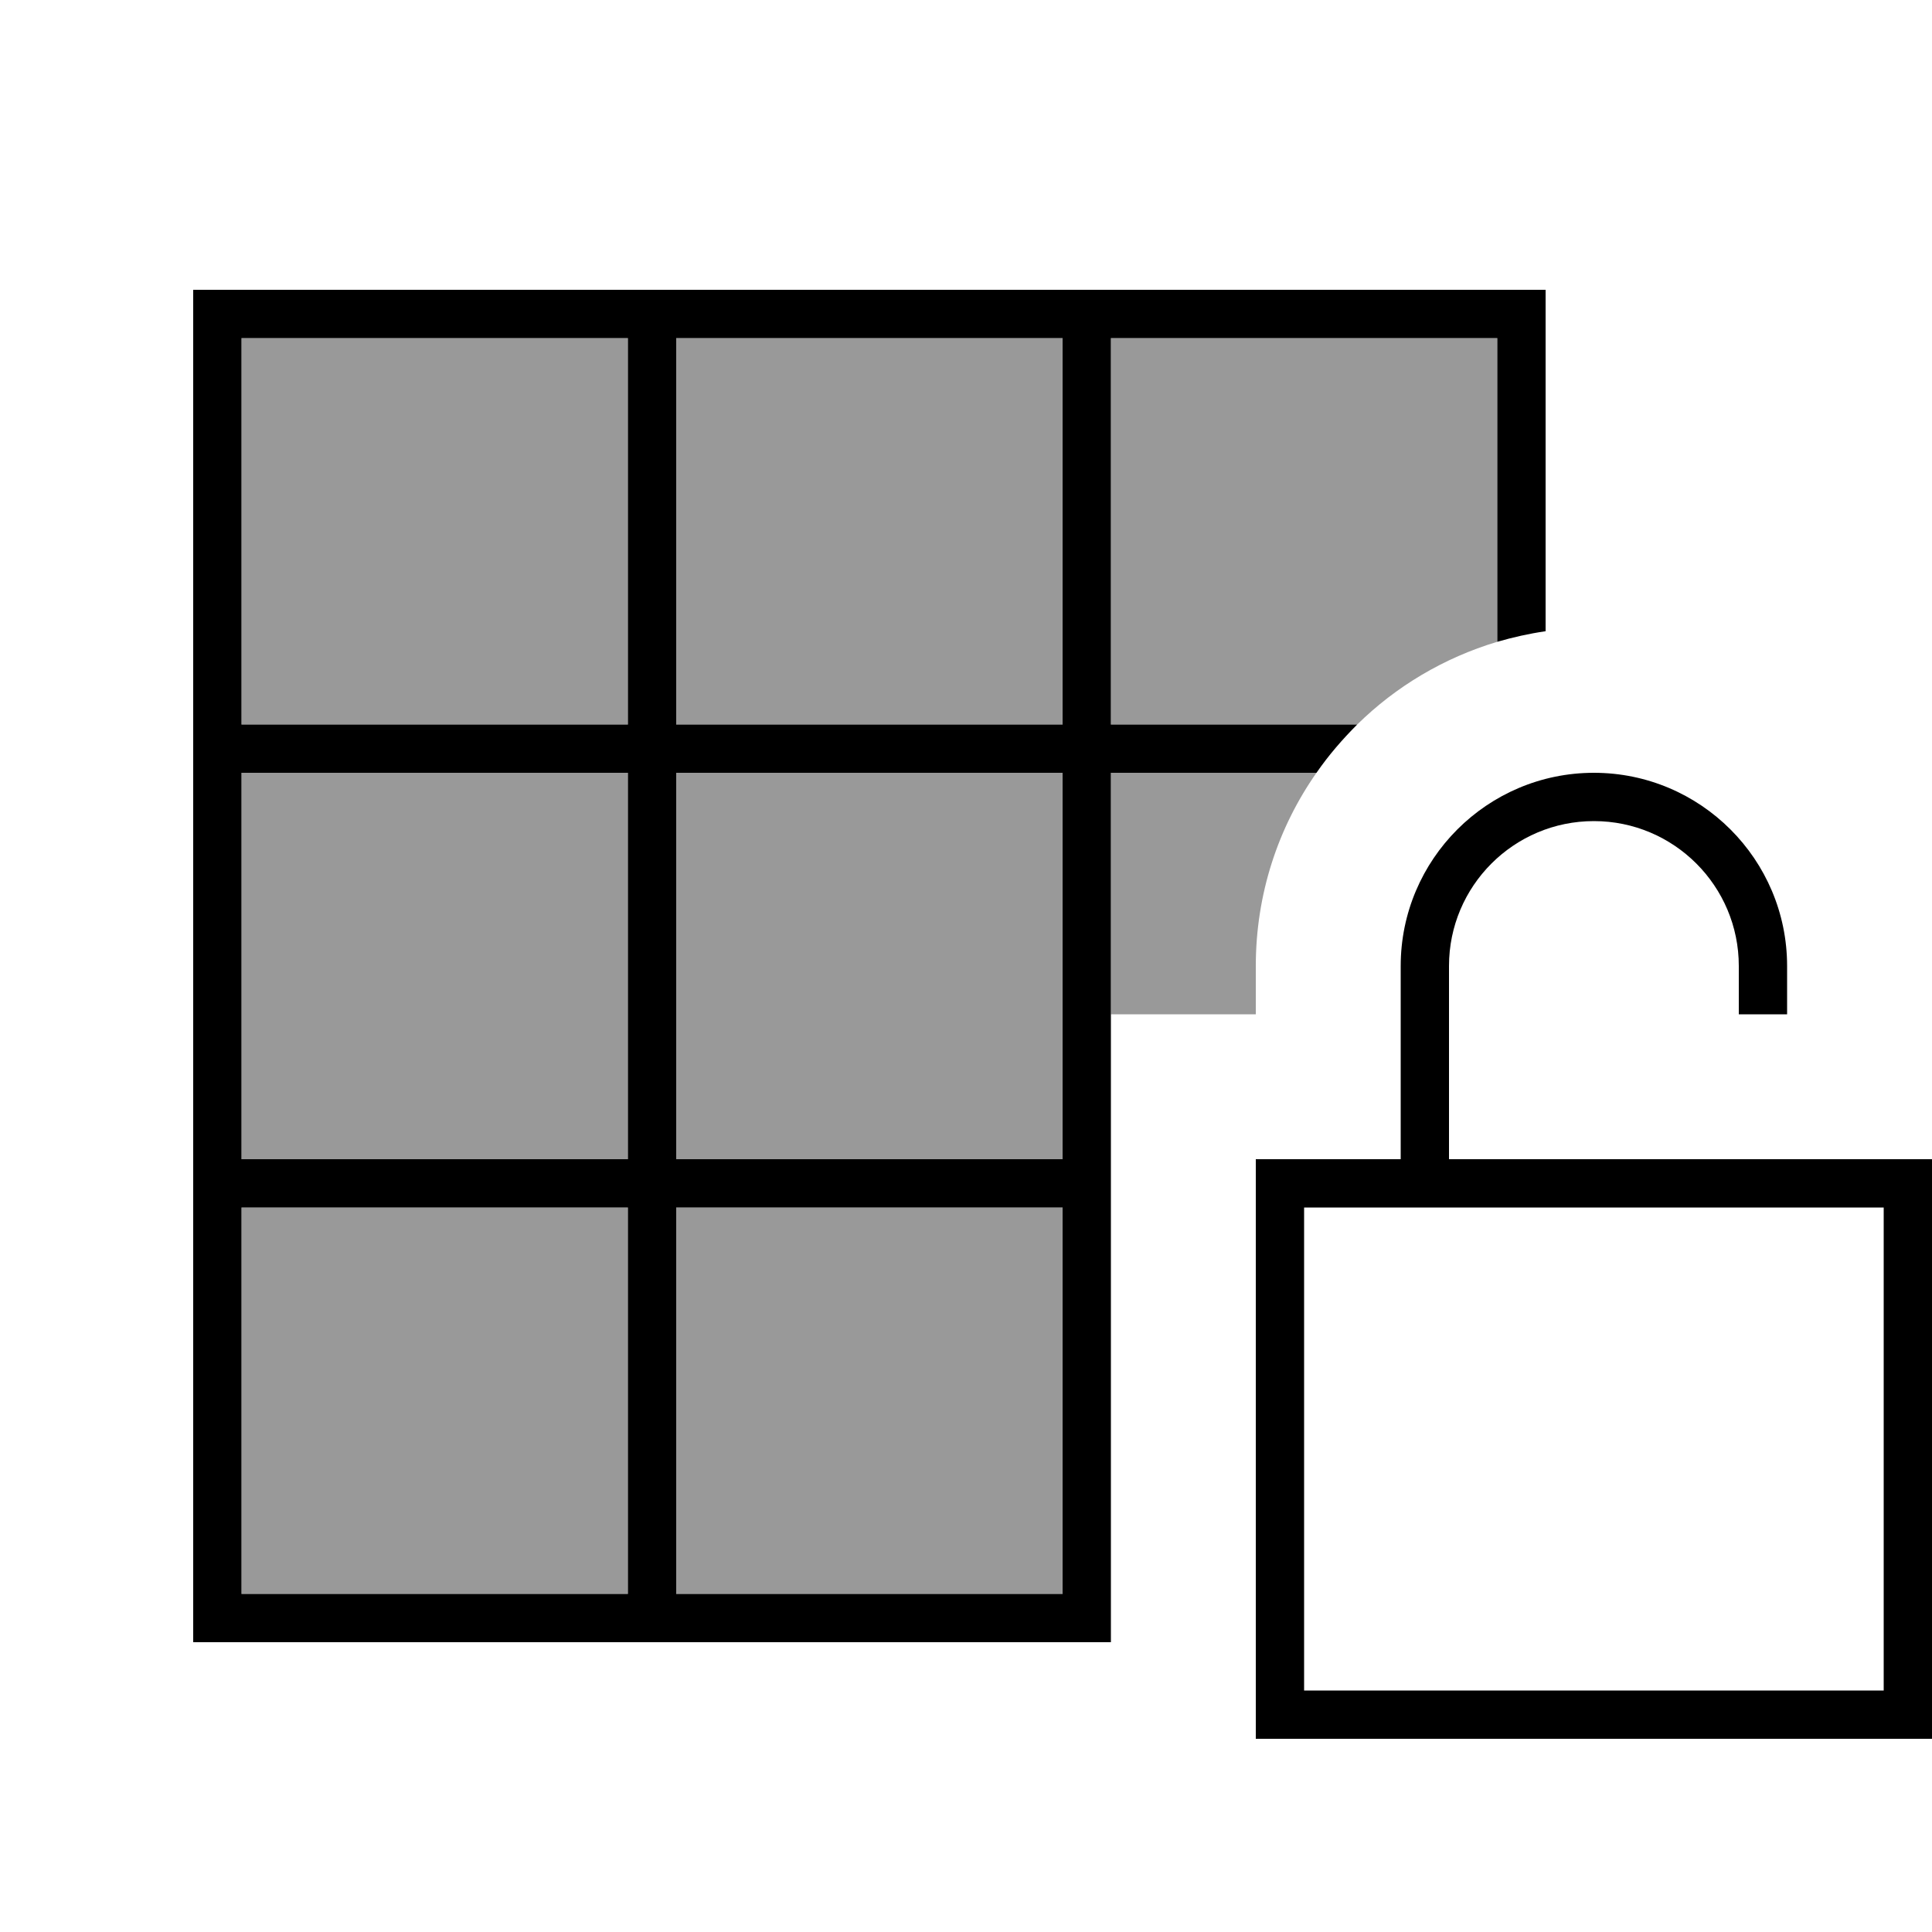 <svg xmlns="http://www.w3.org/2000/svg" viewBox="0 0 640 640"><!--! Font Awesome Pro 7.1.0 by @fontawesome - https://fontawesome.com License - https://fontawesome.com/license (Commercial License) Copyright 2025 Fonticons, Inc. --><path opacity=".4" fill="currentColor" d="M80 112L80 240L208 240L208 112L80 112zM80 256L80 384L208 384L208 256L80 256zM80 400L80 528L208 528L208 400L80 400zM224 112L224 240L352 240L352 112L224 112zM224 256L224 384L352 384L352 256L224 256zM224 400L224 528L352 528L352 400L224 400zM368 112L368 240L449.6 240C462.4 227.4 478.3 217.9 496 212.6L496 112L368 112zM368 256L368 336L416 336L416 320C416 296.2 423.4 274.1 436.1 256L368 256z"/><path fill="currentColor" d="M368 112L496 112L496 212.6C501.2 211.1 506.5 209.9 512 209.1L512 96L64 96L64 544L368 544L368 256L436.1 256C440.1 250.2 444.7 244.9 449.6 240L368 240L368 112zM352 112L352 240L224 240L224 112L352 112zM208 112L208 240L80 240L80 112L208 112zM80 256L208 256L208 384L80 384L80 256zM80 400L208 400L208 528L80 528L80 400zM224 528L224 400L352 400L352 528L224 528zM224 384L224 256L352 256L352 384L224 384zM528 272C554.5 272 576 293.5 576 320L576 336L592 336L592 320C592 284.7 563.3 256 528 256C492.7 256 464 284.7 464 320L464 384L416 384L416 576L640 576L640 384L480 384L480 320C480 293.5 501.5 272 528 272zM432 400L624 400L624 560L432 560L432 400z"/></svg>